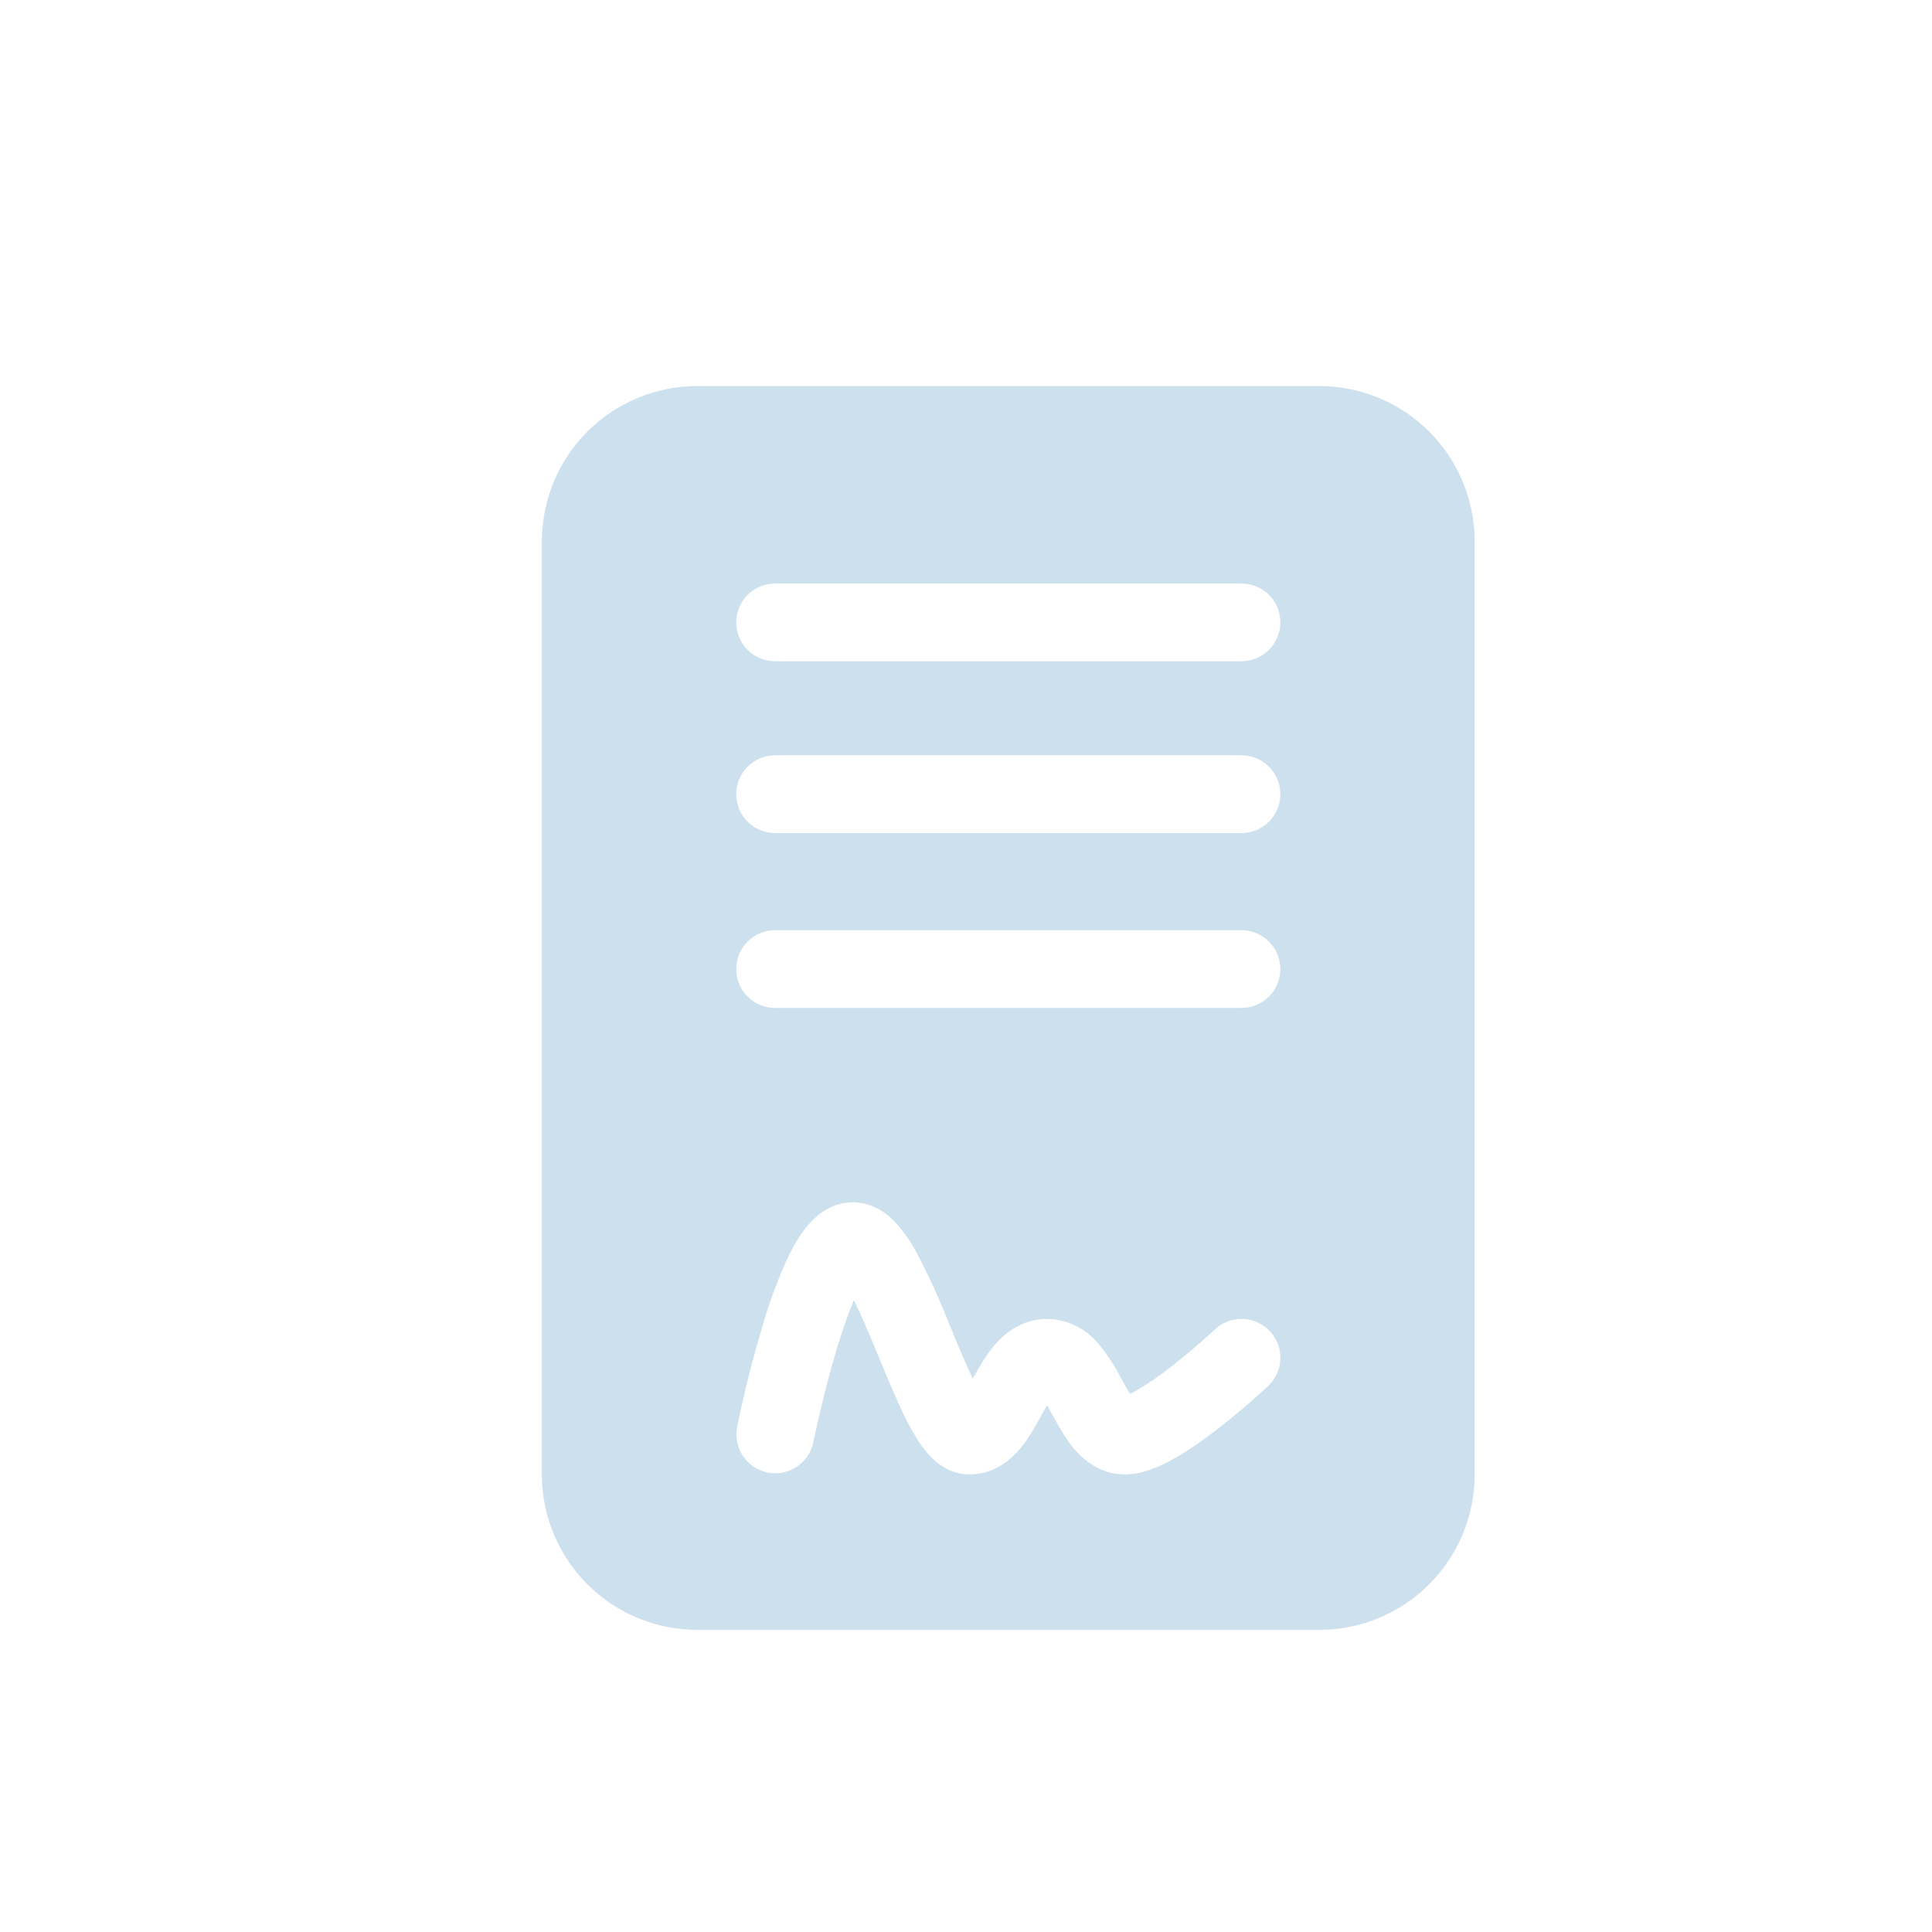 <svg width="34" height="34" viewBox="0 0 34 34" fill="none" xmlns="http://www.w3.org/2000/svg">
<g opacity="0.2">
<path fill-rule="evenodd" clip-rule="evenodd" d="M9.536 9.53C9.536 8.804 9.824 8.108 10.337 7.595C10.85 7.082 11.546 6.794 12.272 6.794H23.216C23.942 6.794 24.638 7.082 25.151 7.595C25.664 8.108 25.952 8.804 25.952 9.53V25.947C25.952 26.672 25.664 27.368 25.151 27.881C24.638 28.395 23.942 28.683 23.216 28.683H12.272C11.546 28.683 10.85 28.395 10.337 27.881C9.824 27.368 9.536 26.672 9.536 25.947V9.53ZM14.31 25.397L14.312 25.39L14.317 25.363C14.35 25.202 14.386 25.043 14.424 24.884C14.496 24.572 14.6 24.159 14.723 23.748C14.819 23.428 14.923 23.126 15.027 22.882C15.156 23.141 15.291 23.462 15.437 23.814L15.479 23.915C15.639 24.302 15.811 24.718 15.979 25.044C16.071 25.219 16.18 25.406 16.308 25.557C16.409 25.676 16.663 25.947 17.06 25.947C17.506 25.947 17.799 25.679 17.96 25.486C18.105 25.311 18.224 25.093 18.306 24.943L18.325 24.91L18.427 24.73C18.455 24.778 18.488 24.837 18.526 24.908L18.544 24.94C18.626 25.09 18.747 25.309 18.893 25.487C19.057 25.681 19.35 25.947 19.796 25.947C20.146 25.947 20.49 25.769 20.713 25.64C20.971 25.49 21.237 25.298 21.466 25.118C21.735 24.908 21.995 24.688 22.246 24.458L22.311 24.398L22.316 24.394C22.448 24.27 22.526 24.098 22.532 23.917C22.538 23.735 22.472 23.559 22.348 23.427C22.223 23.294 22.052 23.217 21.87 23.211C21.689 23.205 21.513 23.271 21.38 23.395L21.378 23.398L21.367 23.409L21.323 23.449C21.098 23.654 20.865 23.851 20.625 24.04C20.434 24.192 20.233 24.332 20.023 24.458C19.968 24.489 19.923 24.514 19.888 24.531C19.831 24.439 19.777 24.345 19.726 24.249L19.718 24.235C19.613 24.031 19.487 23.838 19.342 23.661C19.232 23.523 19.093 23.412 18.935 23.334C18.777 23.256 18.604 23.214 18.428 23.211C17.99 23.211 17.691 23.457 17.514 23.658C17.35 23.847 17.221 24.078 17.134 24.235L17.12 24.263C17.001 24.016 16.874 23.711 16.736 23.375L16.701 23.291C16.535 22.866 16.344 22.45 16.131 22.045C16.031 21.857 15.909 21.681 15.767 21.521C15.639 21.384 15.381 21.159 15.008 21.159C14.63 21.159 14.373 21.388 14.245 21.532C14.101 21.692 13.986 21.888 13.894 22.071C13.698 22.485 13.537 22.916 13.413 23.357C13.24 23.937 13.092 24.524 12.971 25.116V25.125L12.97 25.127C12.939 25.303 12.979 25.483 13.079 25.63C13.18 25.777 13.334 25.879 13.509 25.914C13.683 25.949 13.865 25.915 14.014 25.818C14.164 25.721 14.27 25.57 14.31 25.397ZM13.64 10.269C13.458 10.269 13.284 10.341 13.156 10.469C13.028 10.597 12.956 10.771 12.956 10.953C12.956 11.134 13.028 11.308 13.156 11.437C13.284 11.565 13.458 11.637 13.64 11.637H21.848C22.03 11.637 22.203 11.565 22.332 11.437C22.46 11.308 22.532 11.134 22.532 10.953C22.532 10.771 22.46 10.597 22.332 10.469C22.203 10.341 22.03 10.269 21.848 10.269H13.64ZM12.956 13.976C12.956 13.795 13.028 13.621 13.156 13.493C13.284 13.364 13.458 13.292 13.64 13.292H21.848C22.03 13.292 22.203 13.364 22.332 13.493C22.46 13.621 22.532 13.795 22.532 13.976C22.532 14.158 22.46 14.332 22.332 14.46C22.203 14.588 22.03 14.66 21.848 14.66H13.64C13.458 14.66 13.284 14.588 13.156 14.46C13.028 14.332 12.956 14.158 12.956 13.976ZM13.64 16.37C13.458 16.37 13.284 16.442 13.156 16.571C13.028 16.699 12.956 16.873 12.956 17.054C12.956 17.236 13.028 17.41 13.156 17.538C13.284 17.666 13.458 17.738 13.64 17.738H21.848C22.03 17.738 22.203 17.666 22.332 17.538C22.46 17.41 22.532 17.236 22.532 17.054C22.532 16.873 22.46 16.699 22.332 16.571C22.203 16.442 22.03 16.37 21.848 16.37H13.64Z" fill="#0063A7"/>
</g>
</svg>
